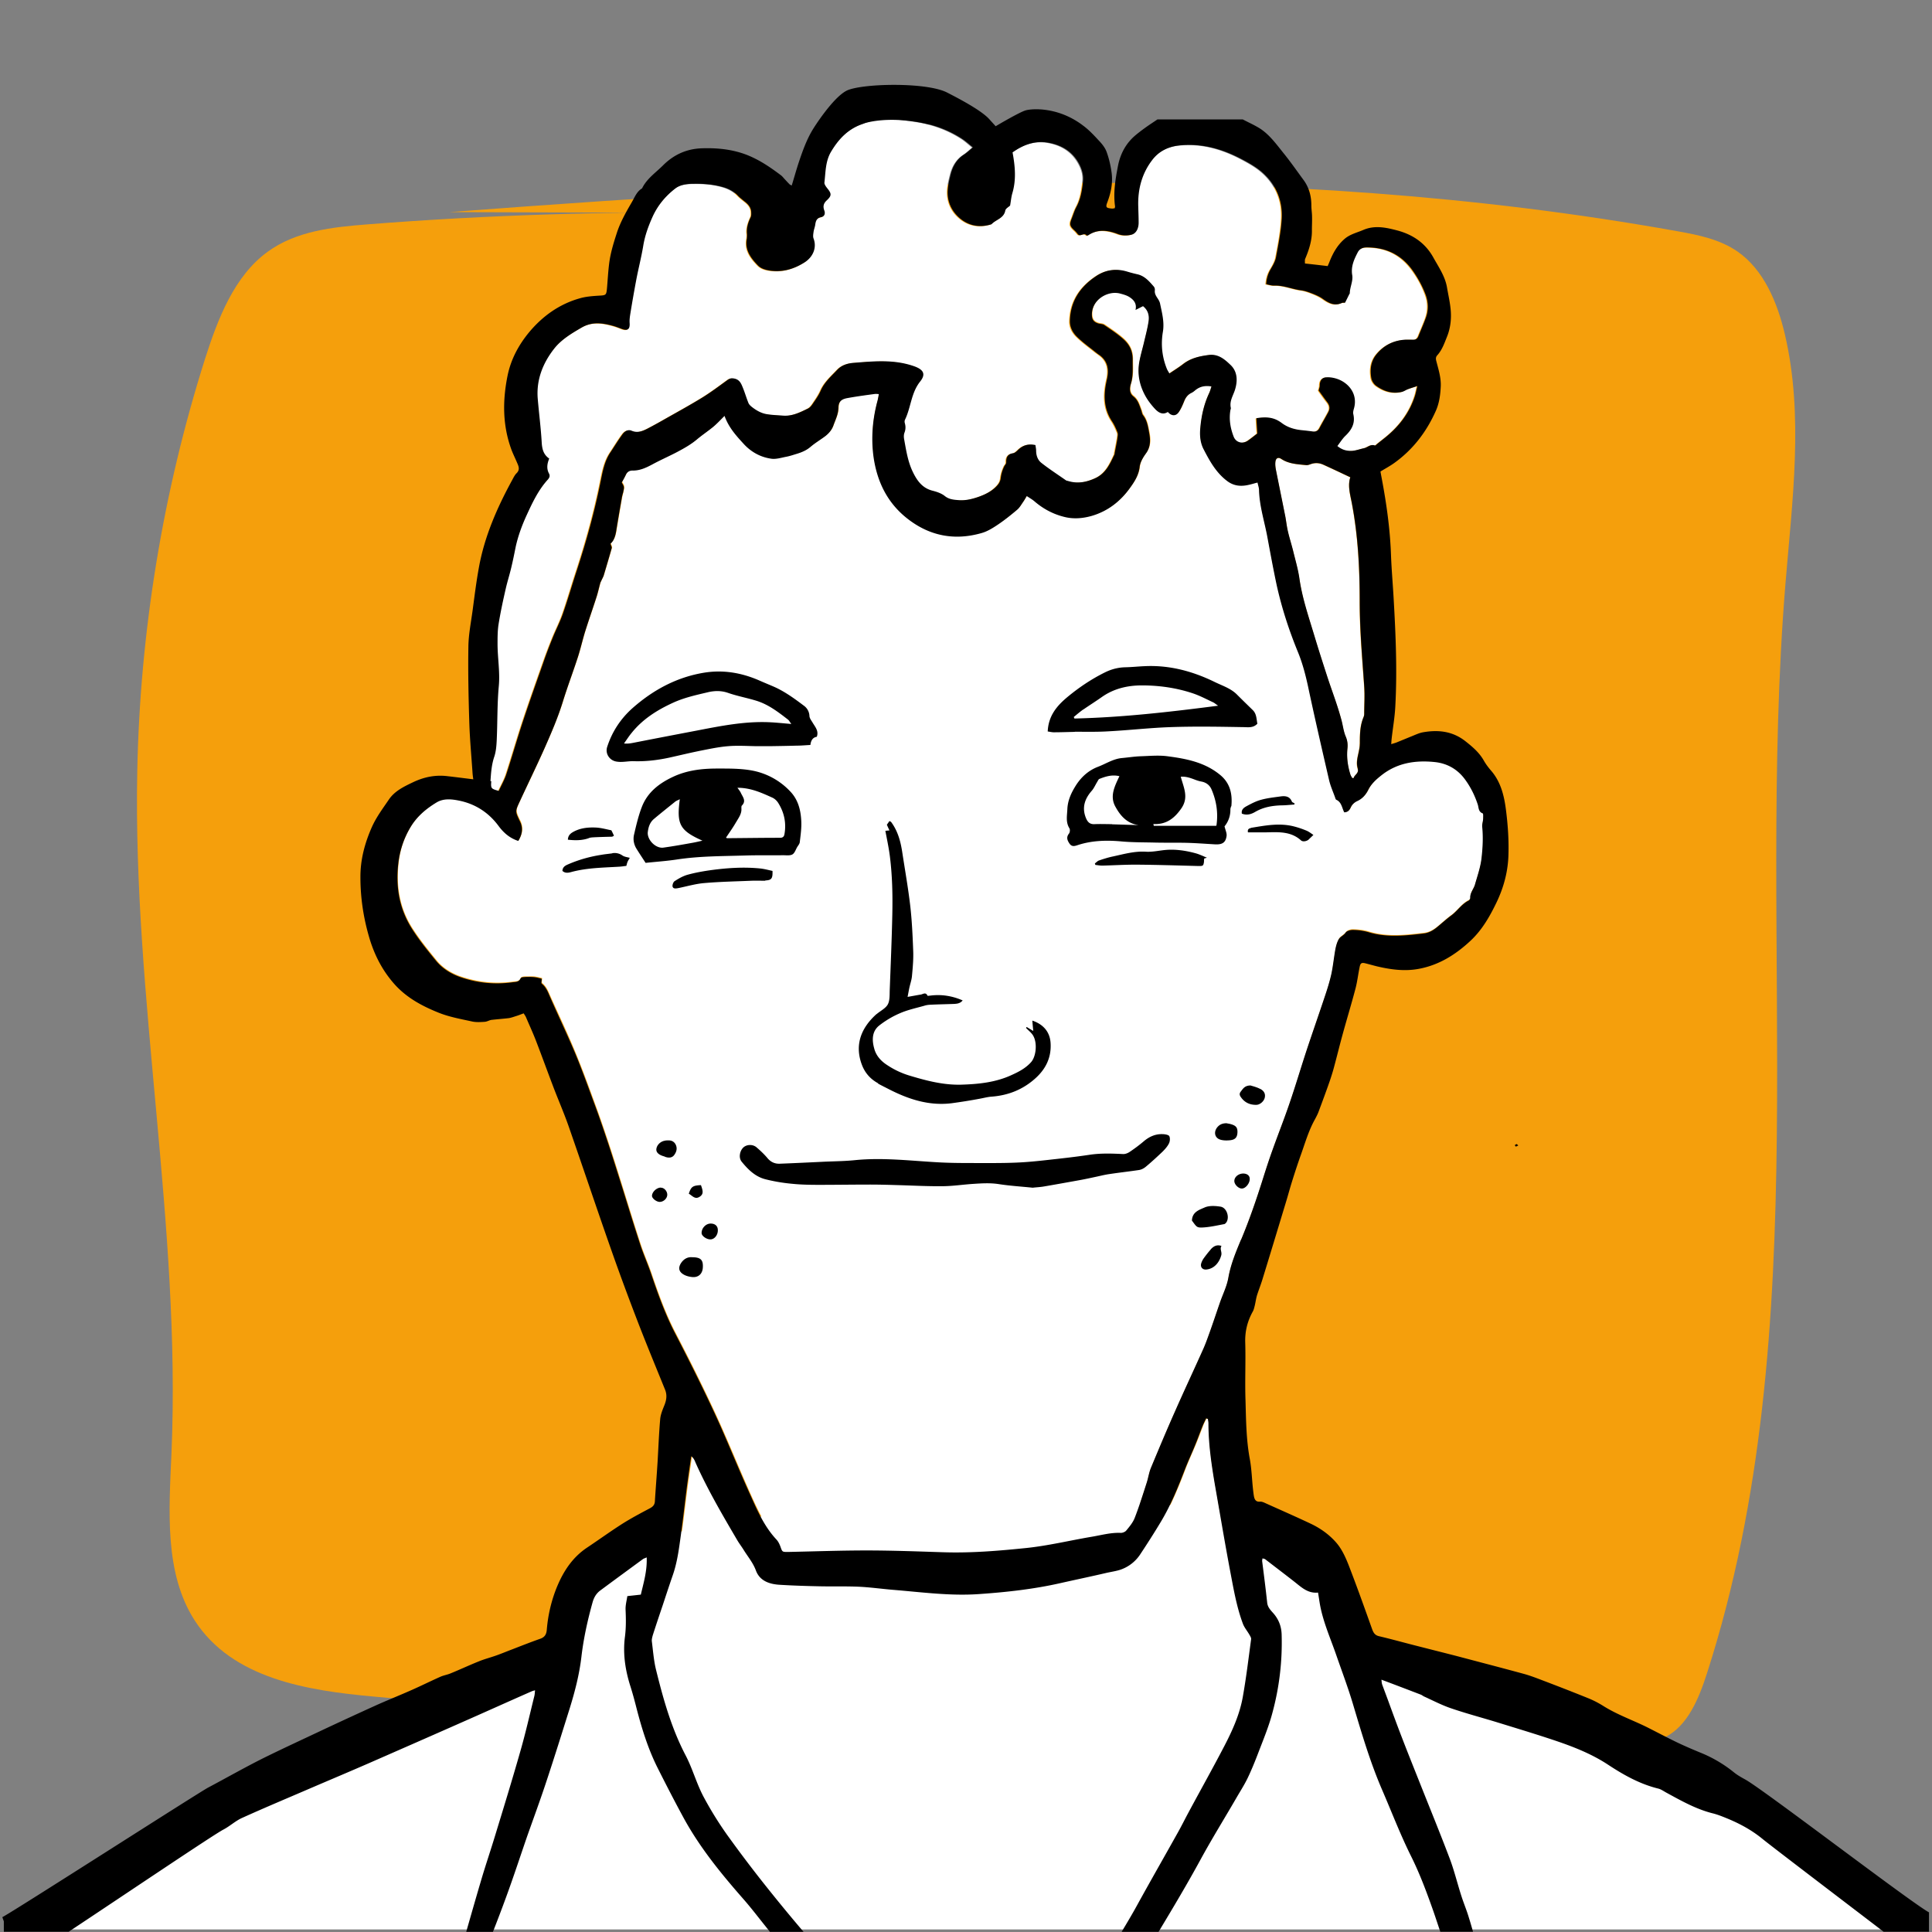 <svg xmlns="http://www.w3.org/2000/svg" viewBox="0 0 141.73 141.73"><rect x="0" y="0" width="141.73" height="141.73" fill="#808080" stroke="none"/><defs><style>.cls-2{fill:#fff}</style></defs><path id="Background" fill="#f59f0c" d="M53.64 15.62c-8.9-.13-17.81.14-26.69.84-2.55.2-5.23.48-7.33 2.02-2.44 1.78-3.64 4.9-4.59 7.88-3.08 9.73-4.76 19.96-4.96 30.23-.33 16.7 3.22 33.32 2.51 50.01-.18 4.21-.54 8.79 1.7 12.27 2.76 4.29 8.28 5.15 13.14 5.59 30.56 2.8 61.25 4.68 91.91 3.5.95-.04 1.93-.08 2.8-.51 1.68-.83 2.5-2.85 3.1-4.72 8.17-25.38 3.56-53.18 5.75-79.91.5-6.1 1.35-12.34-.04-18.28-.55-2.36-1.56-4.76-3.48-6.09-1.29-.89-2.85-1.21-4.37-1.48-29.7-5.35-60.08-3.68-90.12-1.41"/><g id="White"><path d="M36.53 58.04c.18-.4.41-.79.55-1.21.41-1.25.77-2.51 1.18-3.76.49-1.49 1.02-2.97 1.54-4.45.21-.6.44-1.2.68-1.8.24-.59.54-1.17.75-1.77.36-1.03.66-2.08 1-3.11.71-2.17 1.32-4.36 1.77-6.59.15-.73.28-1.48.71-2.13.3-.45.58-.92.9-1.35.15-.21.4-.37.67-.25.42.18.79.03 1.15-.15.43-.22.85-.45 1.26-.69.92-.52 1.85-1.03 2.75-1.58.65-.4 1.27-.86 1.88-1.31.18-.13.32-.14.53-.09.36.09.47.37.58.65.15.37.26.75.41 1.12.05.11.15.21.24.29.34.28.72.49 1.16.55.38.05.76.07 1.15.1.67.05 1.25-.24 1.82-.52.13-.07.25-.2.34-.33.21-.32.44-.64.6-.99.27-.62.78-1.06 1.22-1.53.3-.31.7-.46 1.16-.5 1.5-.12 2.98-.27 4.45.24.69.24.91.57.46 1.13-.67.84-.67 1.91-1.12 2.82-.03.06-.02.16 0 .24.07.24.06.47-.03.7-.05.13-.05.29-.03.43.15.82.27 1.65.63 2.41.31.65.7 1.22 1.47 1.41.31.08.64.18.88.38.32.26.66.28 1.03.31.53.05 1.03-.09 1.51-.26.5-.17.97-.42 1.33-.83.14-.16.23-.32.25-.55.04-.29.13-.59.26-.86.05-.1.14-.14.14-.3-.01-.32.1-.58.49-.64.14-.02.27-.15.38-.25.36-.36.78-.46 1.27-.35.02.16.05.29.05.41 0 .36.12.69.39.9.58.45 1.19.85 1.79 1.27.05.03.12.04.18.06.7.21 1.35.08 2-.22.77-.35 1.07-1.06 1.4-1.76v-.05c.07-.38.15-.75.21-1.13.02-.14.06-.29 0-.41-.11-.28-.24-.56-.4-.81-.57-.86-.63-1.8-.44-2.77.02-.13.05-.25.08-.38.14-.68.04-1.28-.56-1.71-.1-.08-.21-.15-.31-.23-.45-.36-.92-.7-1.33-1.1-.32-.31-.55-.71-.53-1.19.04-1.44.74-2.48 1.9-3.26.69-.47 1.44-.59 2.25-.36.26.07.53.15.79.21.54.12.87.51 1.21.9.06.06.09.18.08.27-.03.23.07.4.19.58.08.12.16.25.19.39.15.68.34 1.36.21 2.08-.16.94-.06 1.85.3 2.74.04.1.1.18.18.32.36-.25.7-.45 1.02-.7.56-.43 1.19-.57 1.87-.66.71-.09 1.18.34 1.59.73.52.49.54 1.19.31 1.88-.14.41-.38.8-.29 1.26.01.06-.02.12-.03.19-.11.67 0 1.31.24 1.93.17.44.65.56 1.04.3.26-.18.5-.38.7-.53-.03-.41-.05-.77-.07-1.12.8-.12 1.32-.04 1.87.36.42.31.88.45 1.38.51.29.04.57.06.86.1.24.04.4-.04.52-.25.21-.4.44-.78.65-1.18.14-.25.1-.48-.08-.71-.23-.29-.44-.59-.63-.86.03-.15.09-.27.08-.38 0-.36.17-.58.51-.59.17 0 .35.02.53.05.96.21 1.82 1.12 1.45 2.29-.04.12-.06.26-.03.37.15.66-.12 1.14-.58 1.58-.22.21-.39.49-.59.75.36.3.73.38 1.12.35.28-.02.55-.13.83-.19.27-.06.48-.33.8-.2.04.02.13-.08.19-.13.16-.13.33-.26.49-.39 1.06-.83 1.86-1.85 2.27-3.15.06-.19.1-.38.17-.69-.32.11-.52.17-.72.24-.15.06-.28.15-.43.19-.7.16-1.33-.05-1.89-.46a.994.994 0 01-.34-.55c-.11-.6-.04-1.21.34-1.7.54-.68 1.26-1.06 2.14-1.12.19-.01.38-.02.58 0 .21 0 .32-.09.4-.27.18-.45.38-.89.54-1.34.19-.55.19-1.11 0-1.65-.23-.65-.56-1.26-.97-1.82-.83-1.16-1.95-1.71-3.38-1.69-.3 0-.52.13-.64.35-.27.52-.52 1.06-.41 1.69.08.45-.19.88-.18 1.34 0 .01-.02.02-.03.04-.1.2-.2.41-.32.64-.05 0-.16-.02-.24.02-.54.23-.95 0-1.38-.3-.22-.15-.47-.27-.72-.37-.28-.11-.57-.22-.87-.26-.66-.09-1.29-.38-1.97-.35-.2 0-.4-.07-.6-.1.02-.42.12-.77.33-1.11.16-.27.33-.57.39-.87.18-.94.37-1.89.42-2.85.07-1.35-.44-2.53-1.47-3.41-.44-.38-.97-.67-1.5-.95-1.43-.75-2.94-1.17-4.57-.99-.78.09-1.45.41-1.94 1.04-.77.99-1.08 2.13-1.05 3.38 0 .42.04.83.03 1.25 0 .4-.18.79-.54.88-.29.06-.64.08-.98-.05-.71-.27-1.46-.39-2.16.08-.04.02-.12.05-.12.04-.19-.28-.45.09-.64-.09-.08-.1-.17-.21-.27-.3-.33-.3-.37-.44-.21-.84.12-.3.21-.61.36-.89.31-.58.4-1.21.48-1.85.05-.42-.04-.82-.24-1.21-.47-.94-1.25-1.44-2.24-1.63-1.01-.2-1.89.13-2.69.7.19 1.03.27 2.02-.02 3.01-.08.28-.1.57-.16.89-.1.09-.32.21-.35.36-.11.59-.69.66-1.01 1.01-.92.29-1.77.1-2.45-.55-.55-.52-.82-1.23-.76-2.01.03-.37.12-.73.21-1.09.15-.59.43-1.1.96-1.45.22-.15.42-.34.67-.54-.28-.22-.51-.44-.78-.62-1.05-.68-2.21-1.09-3.45-1.27-.39-.06-.79-.11-1.18-.16h-1.73c-.36.13-.72.25-1.07.38-.99.38-1.66 1.11-2.19 2-.41.69-.39 1.48-.48 2.24-.02.13.1.3.19.41.32.41.35.55 0 .89-.25.24-.31.46-.2.76.09.24.01.44-.23.49-.35.07-.4.3-.44.59-.02.17-.09.34-.12.51-.02.15-.05.33 0 .46.27.7-.07 1.38-.66 1.76-.79.5-1.65.75-2.61.59-.32-.05-.6-.15-.81-.37-.52-.54-.97-1.12-.81-1.96.02-.12.03-.26.01-.38-.04-.43.1-.82.27-1.2.05-.11.05-.27.04-.4-.02-.35-.25-.57-.51-.77-.16-.13-.33-.26-.47-.41-.3-.31-.66-.5-1.07-.62-.7-.21-1.42-.26-2.14-.25-.47 0-.99.05-1.37.34-.72.56-1.31 1.26-1.69 2.11-.3.67-.55 1.35-.67 2.09-.14.85-.35 1.69-.52 2.54-.15.8-.29 1.6-.42 2.4-.04.25-.08.5-.06.75.03.44-.15.58-.57.42-.19-.08-.39-.15-.59-.21-.8-.23-1.57-.35-2.36.11-.74.43-1.48.87-2.01 1.54-.84 1.08-1.34 2.3-1.21 3.7.09 1.07.23 2.13.29 3.2.03.48.13.88.55 1.17-.16.37-.22.74-.02 1.09.13.25-.05.41-.17.55-.63.74-1.05 1.6-1.45 2.48-.35.76-.64 1.54-.82 2.36-.11.5-.2 1-.32 1.5-.13.53-.3 1.04-.41 1.57-.19.87-.38 1.75-.53 2.63-.08.47-.07.95-.07 1.42 0 1.04.19 2.06.09 3.11-.12 1.3-.09 2.62-.15 3.93-.02.41-.05.84-.18 1.23-.2.59-.23 1.19-.28 1.8-.04.54-.03.56.55.72z" class="cls-2"/><path d="M99.75 54.55c0-.66 0-1.31.27-1.93.03-.07.05-.15.05-.23 0-.67.05-1.35 0-2.02-.15-2.08-.34-4.15-.33-6.23 0-2.41-.12-4.8-.57-7.18-.12-.65-.33-1.31-.12-1.94-.7-.33-1.33-.63-1.97-.92-.28-.13-.58-.16-.89-.06-.12.04-.25.1-.37.09-.63-.07-1.28-.09-1.84-.46-.21-.14-.38-.06-.42.18-.03.2 0 .41.03.61.23 1.16.47 2.32.7 3.48.07.34.1.7.18 1.04.11.48.26.94.38 1.42.16.67.36 1.33.46 2.01.21 1.5.71 2.92 1.14 4.36.29 1 .62 1.99.94 2.97.21.64.44 1.27.65 1.9.13.39.26.79.36 1.19s.14.83.31 1.2c.13.3.17.58.13.88-.07.65.02 1.28.21 1.9.03.1.09.18.14.27.03 0 .06 0 .1.01.07-.25.41-.35.3-.69-.12-.37-.04-.73.04-1.09.05-.25.12-.5.11-.75zm2.76-27.68c.1.02.22.09.28.05.09-.07.13-.2.2-.3-.03-.02-.06-.05-.08-.07-.1.03-.22.04-.31.09-.06.04-.06.15-.09.23zm.54-.71c-.11.04-.21.07-.32.11l.03.09c.1-.04.21-.08.31-.12-.01-.03-.02-.05-.03-.08z" class="cls-2"/><path d="M109.06 124.35c-3.95-.97-8.47-1.9-10.55-5.39-.63-1.06-.97-2.28-1.59-3.35-1.52-2.66-4.35-3.98-7.42-4.67-.12-.68-.23-1.35-.35-2.03-.26-1.49-.47-2.98-.47-4.49 0-.11-.02-.22-.04-.32-.04-.01-.09-.03-.13-.04-.09.18-.18.35-.25.54-.18.46-.35.93-.54 1.38-.26.62-.54 1.23-.78 1.86-.33.87-.68 1.72-1.08 2.56-.37-.03-.73-.07-1.09-.09-.37-.03-.74-.04-1.12-.06.17-.5.33-.99.49-1.49.11-.35.16-.72.3-1.06.58-1.39 1.16-2.77 1.77-4.15.67-1.52 1.38-3.03 2.06-4.55.19-.42.35-.86.5-1.3.25-.69.48-1.39.72-2.09.21-.62.52-1.22.63-1.86.17-1 .56-1.91.94-2.82.62-1.48 1.13-2.99 1.62-4.52.22-.7.45-1.4.7-2.1.41-1.15.86-2.28 1.25-3.43.46-1.35.87-2.71 1.31-4.06.41-1.23.84-2.46 1.25-3.69.19-.56.37-1.12.5-1.7.13-.61.19-1.23.3-1.84.05-.26.12-.52.25-.74.11-.19.36-.28.5-.48.09-.13.35-.21.53-.2.38.01.77.05 1.14.16 1.34.42 2.7.26 4.05.1.37-.04.67-.21.95-.43.36-.29.7-.61 1.08-.89.45-.33.75-.84 1.27-1.09.06-.03.13-.13.12-.19-.02-.39.25-.66.35-.99.18-.63.4-1.25.48-1.92.1-.79.13-1.56.05-2.34-.02-.18.05-.37.07-.56 0-.14.03-.38-.03-.4-.31-.12-.28-.41-.36-.64a6.78 6.78 0 00-.93-1.84c-.56-.77-1.32-1.2-2.26-1.29-1.41-.14-2.74.07-3.9.99-.38.3-.74.63-.95 1.06-.18.36-.43.64-.79.81-.22.11-.4.26-.5.49-.09.2-.21.35-.47.34-.17-.33-.19-.74-.58-.92-.05-.02-.07-.11-.09-.17-.15-.42-.34-.84-.44-1.27-.53-2.3-1.06-4.59-1.55-6.9-.18-.87-.41-1.71-.75-2.53a29.99 29.99 0 01-1.55-4.9c-.25-1.13-.46-2.26-.66-3.4-.22-1.18-.6-2.33-.63-3.55 0-.17-.07-.34-.11-.55-.2.05-.39.1-.57.15-.6.15-1.14.13-1.68-.28-.81-.62-1.27-1.47-1.72-2.34-.23-.44-.28-.91-.24-1.4.06-.94.25-1.84.66-2.69.07-.15.11-.31.17-.49-.49-.08-.86.02-1.19.28-.09.07-.17.14-.27.19-.27.14-.44.35-.55.63-.11.28-.23.56-.4.8-.21.29-.54.27-.79-.03-.37.24-.68.04-.93-.21-.27-.28-.52-.6-.71-.95-.42-.74-.6-1.56-.47-2.41.08-.5.23-1 .35-1.49.12-.52.25-1.03.34-1.55.07-.42 0-.83-.4-1.15-.16.08-.32.17-.55.28.11-.48-.14-.75-.45-.95-.19-.13-.44-.19-.66-.25-.87-.25-2.07.4-2.09 1.49 0 .37.09.57.44.69.15.05.34.04.46.12.48.32.96.64 1.39 1.02.45.4.71.88.7 1.55 0 .59.05 1.15-.13 1.74-.09.29-.14.68.18.93.34.27.44.65.58 1.02.05.12.06.26.13.36.3.39.36.85.45 1.3.1.52.11 1.04-.24 1.51-.21.29-.42.63-.46.98-.07.61-.37 1.08-.71 1.55-.71 1-1.64 1.72-2.82 2.05-.65.18-1.33.24-1.99.07-.82-.21-1.55-.59-2.19-1.14-.17-.14-.36-.25-.57-.39-.11.18-.18.31-.27.44-.14.2-.26.42-.44.57-.45.38-.91.75-1.4 1.08-.37.25-.77.5-1.19.62-1.97.57-3.78.22-5.41-1.02-1.52-1.17-2.29-2.77-2.54-4.64-.18-1.34-.07-2.66.28-3.96.05-.18.08-.36.12-.57-.14 0-.22-.02-.29-.01-.67.1-1.33.19-2 .3-.46.08-.67.26-.68.73-.01.47-.21.86-.36 1.27-.12.36-.35.61-.63.82-.35.26-.73.48-1.05.76-.29.25-.62.4-.97.5-.28.08-.55.18-.83.23-.36.07-.74.19-1.08.14-.77-.12-1.46-.48-2-1.06-.55-.6-1.11-1.2-1.43-2.08-.33.32-.58.59-.85.82-.38.32-.8.59-1.18.91-.44.37-.94.65-1.45.92-.59.32-1.21.59-1.8.9-.46.24-.9.47-1.44.46-.21 0-.41.08-.51.29-.1.2-.21.39-.31.59.19.32.19.33.1.73-.03.14-.07.28-.1.42-.14.8-.28 1.61-.41 2.41-.06.39-.18.74-.42.93.04.16.11.26.09.33-.19.67-.39 1.34-.59 2.01-.04.12-.1.23-.16.35-.03.07-.07.13-.09.2-.09.32-.16.65-.26.97-.27.85-.57 1.69-.84 2.55-.2.64-.35 1.3-.55 1.93-.35 1.08-.76 2.14-1.09 3.23-.37 1.18-.85 2.31-1.35 3.44-.58 1.31-1.21 2.6-1.82 3.91-.33.71-.32.71.01 1.42.02.04.05.08.06.13.19.47.09.9-.17 1.33-.62-.2-1.07-.6-1.44-1.09-.74-.99-1.72-1.63-2.92-1.87-.55-.11-1.13-.17-1.64.14-.76.46-1.43 1.02-1.9 1.8a6.31 6.31 0 00-.89 2.57c-.22 1.75.04 3.4.99 4.89.53.83 1.16 1.61 1.79 2.38.47.57 1.11.95 1.79 1.18 1.22.41 2.5.55 3.79.37.24-.03.48 0 .6-.29.02-.06.17-.08.25-.09.24 0 .48-.01.71 0 .21.02.42.08.59.12 0 .17-.04.32 0 .36.29.23.43.55.57.88.62 1.39 1.28 2.76 1.86 4.17.54 1.3 1.02 2.62 1.5 3.94.34.92.65 1.84.96 2.77.35 1.06.69 2.14 1.02 3.2.44 1.41.87 2.82 1.33 4.22.23.7.53 1.37.77 2.06.51 1.51 1.05 3.02 1.79 4.44.58 1.12 1.16 2.25 1.71 3.38.55 1.12 1.09 2.25 1.6 3.39.76 1.71 1.47 3.45 2.24 5.16.23.51.47 1.03.74 1.53-.6.08-1.21.16-1.81.25-.23.03-.46.07-.69.11-.8-1.39-1.57-2.79-2.23-4.25-.09-.19-.14-.41-.36-.57-.11.8-.23 1.56-.33 2.32-.14 1.07-.26 2.15-.41 3.22-3.23.9-6.22 2.45-7.61 5.38-.59 1.24-.84 2.65-1.66 3.76-1.17 1.59-3.23 2.18-5.12 2.75-11.65 3.48-22.57 9.37-31.91 17.16l-.19.16h136.22c-8.43-8.36-19.14-14.41-30.67-17.25z" class="cls-2"/></g><g id="Black"><path d="M128.08 130.57c-.31-.17-.62-.34-.89-.56a9.59 9.59 0 00-2.43-1.43c-.56-.23-1.12-.47-1.67-.73-.69-.33-1.37-.69-2.06-1.04-1.12-.58-2.33-.98-3.41-1.66a7.1 7.1 0 00-1.06-.55c-1.16-.47-2.32-.92-3.48-1.36-.42-.16-.84-.32-1.27-.44-1.65-.45-3.31-.88-4.97-1.32-1.09-.28-2.17-.55-3.26-.83-.81-.21-1.61-.43-2.42-.62-.29-.07-.4-.24-.5-.51-.56-1.57-1.12-3.14-1.72-4.69-.22-.56-.48-1.14-.86-1.6-.51-.61-1.17-1.09-1.9-1.44-1.1-.52-2.22-1.01-3.33-1.51-.13-.06-.28-.13-.41-.12-.3.03-.4-.14-.45-.38-.03-.17-.05-.35-.07-.52-.08-.73-.1-1.48-.23-2.2-.27-1.43-.28-2.87-.32-4.31-.05-1.41.02-2.82-.02-4.23-.03-.83.15-1.58.55-2.3.08-.14.11-.3.15-.45.06-.25.09-.5.16-.74.12-.38.27-.75.39-1.14.58-1.88 1.15-3.77 1.72-5.65.16-.52.3-1.05.46-1.56.19-.61.39-1.22.6-1.82.34-.93.6-1.89 1.09-2.76.09-.17.18-.34.25-.52.28-.75.56-1.5.82-2.25.13-.38.25-.76.35-1.15.2-.74.38-1.48.58-2.21.31-1.14.66-2.28.96-3.42.14-.52.2-1.07.31-1.6.06-.3.14-.35.43-.28.28.07.56.15.84.22 1.02.24 2.05.38 3.09.18 1.49-.28 2.71-1.06 3.79-2.07.84-.79 1.4-1.77 1.9-2.81.54-1.13.85-2.32.87-3.56.03-1.08-.05-2.18-.19-3.26-.13-1.01-.38-2.02-1.08-2.83-.2-.23-.38-.47-.53-.73-.33-.59-.82-1.01-1.34-1.42-.94-.75-2-.87-3.13-.67-.29.05-.57.19-.85.3-.37.15-.73.3-1.1.45-.11.04-.22.07-.38.12.01-.19.02-.3.03-.4.09-.8.23-1.59.27-2.39.14-2.61.03-5.22-.12-7.83-.06-1.1-.16-2.2-.2-3.31-.07-1.88-.33-3.73-.68-5.58-.03-.16-.06-.31-.09-.49.34-.21.68-.39.99-.61 1.39-.99 2.39-2.3 3.08-3.86.24-.55.32-1.13.35-1.73.04-.66-.16-1.27-.32-1.89-.05-.18-.05-.31.07-.44.35-.39.51-.86.7-1.33.25-.61.33-1.24.29-1.88-.04-.6-.18-1.18-.28-1.77-.14-.81-.6-1.47-.99-2.17-.58-1.06-1.49-1.69-2.64-2-.83-.22-1.66-.4-2.49-.05-.48.21-1.01.32-1.42.69-.52.46-.84 1.04-1.09 1.68-.04.11-.1.22-.12.29-.58-.07-1.11-.13-1.67-.19 0-.14-.02-.26.02-.35.29-.68.51-1.38.49-2.13 0-.32.02-.64.01-.96 0-.27-.05-.54-.05-.82 0-.69-.17-1.33-.59-1.89-.47-.64-.93-1.3-1.43-1.92-.51-.63-.99-1.31-1.67-1.78-.42-.28-.89-.48-1.34-.72h-6.26c-.22.15-.45.3-.67.45-.3.21-.6.43-.88.66-.74.6-1.17 1.38-1.35 2.32-.19.98-.35 1.96-.21 2.96 0 .03-.01.06-.03.13-.06 0-.14.03-.21.02-.42-.04-.47-.09-.32-.48.26-.69.4-1.39.31-2.12-.07-.53-.19-1.07-.38-1.58-.12-.32-.36-.6-.6-.85-.35-.38-.71-.76-1.12-1.06-1.82-1.39-3.75-1.25-4.22-1.11s-2.19 1.16-2.19 1.16c-.16-.18-.31-.34-.46-.51-.46-.51-1.57-1.18-3.1-1.96-1.53-.79-6.35-.67-7.39-.13-1.03.54-2.41 2.75-2.41 2.75-.48.76-.78 1.6-1.07 2.46-.19.57-.35 1.15-.53 1.74-.08-.04-.13-.06-.16-.09-.11-.11-.22-.23-.33-.35-.1-.1-.19-.23-.3-.31-.78-.59-1.59-1.14-2.51-1.5-1.06-.41-2.18-.52-3.31-.48-1.11.04-2.05.47-2.83 1.25-.54.54-1.19.97-1.54 1.69-.39.23-.54.65-.75 1.01-.43.74-.86 1.49-1.12 2.32-.24.74-.46 1.47-.55 2.24-.07.57-.1 1.15-.15 1.73-.05.54-.07.54-.6.57-.46.03-.93.06-1.38.19-1.51.42-2.75 1.31-3.74 2.5-.75.91-1.32 1.95-1.57 3.15-.38 1.86-.38 3.69.29 5.49.12.31.27.61.4.92.12.27.23.52-.04.78-.14.14-.23.34-.33.52-1.1 2.02-2.02 4.12-2.43 6.4-.19 1.04-.32 2.09-.46 3.14-.12.89-.3 1.78-.31 2.67-.03 1.88.01 3.75.07 5.63.04 1.19.15 2.37.23 3.55.01.2.04.4.06.54-.66-.08-1.27-.16-1.89-.23-.89-.11-1.72.06-2.52.44-.67.32-1.35.64-1.78 1.27-.44.65-.91 1.27-1.24 2-.53 1.19-.86 2.42-.85 3.72 0 1.45.21 2.88.61 4.28.36 1.28.93 2.44 1.81 3.46.91 1.06 2.09 1.69 3.34 2.19.78.31 1.63.46 2.45.64.29.06.61.04.91.02.16-.01.32-.11.48-.14.43-.05.86-.08 1.28-.13.2-.03.4-.11.6-.17.16-.05.32-.12.5-.18.06.11.12.18.16.27.25.59.52 1.17.75 1.77.43 1.12.84 2.25 1.27 3.38.37.97.79 1.93 1.13 2.91 1.05 3.01 2.06 6.04 3.12 9.05.6 1.71 1.23 3.41 1.88 5.1.66 1.72 1.37 3.43 2.06 5.13.16.4.1.77-.06 1.16-.13.32-.27.66-.3 1-.09 1.04-.13 2.08-.19 3.12-.06.97-.14 1.95-.2 2.92-.02.26-.16.39-.37.5-.68.36-1.36.72-2.01 1.13-.88.56-1.72 1.17-2.59 1.75-1.05.7-1.71 1.69-2.19 2.83-.43 1.03-.68 2.11-.77 3.21-.03.35-.17.55-.51.66-.68.24-1.34.5-2.01.76-.4.15-.8.32-1.2.46-.42.15-.86.26-1.27.43-.7.28-1.38.6-2.07.88-.24.1-.5.14-.73.24-.7.31-1.38.65-2.08.96-.87.39-1.76.74-2.63 1.13-1.28.58-2.56 1.17-3.84 1.77-1.52.72-3.05 1.42-4.56 2.17-1.33.67-2.63 1.41-3.95 2.11-.71.38-13.49 8.58-14.98 9.44-.05.03-.09.05-.11.06l.11.31v.76h4.76c4.24-2.81 10.66-7.14 11.34-7.49.48-.25.89-.64 1.38-.86 1.68-.76 3.38-1.47 5.07-2.2 1.4-.6 2.8-1.19 4.2-1.8 2.26-.99 4.52-1.98 6.78-2.98 1.73-.76 3.45-1.54 5.18-2.3.07-.03.14-.05.26-.08-.02.17-.02.29-.05.41-.34 1.37-.65 2.75-1.04 4.1-.59 2.07-1.22 4.12-1.85 6.18-.33 1.09-.7 2.17-1.02 3.26-.37 1.25-.73 2.51-1.09 3.77h1.96c.33-.84.65-1.68.96-2.53.54-1.47 1.03-2.97 1.54-4.45.48-1.36.98-2.71 1.43-4.08.59-1.78 1.15-3.57 1.71-5.36.38-1.23.7-2.47.85-3.75.16-1.37.46-2.72.83-4.04.1-.34.27-.62.55-.83 1.04-.77 2.09-1.54 3.14-2.31.06-.04.14-.06.27-.12.04.99-.23 1.87-.43 2.73-.34.04-.64.07-.99.11-.05.33-.14.66-.13.98.03.66.04 1.3-.04 1.96-.17 1.24.01 2.46.39 3.66.16.5.3 1.02.43 1.53.4 1.56.87 3.09 1.6 4.53.59 1.17 1.19 2.34 1.82 3.5 1.2 2.23 2.79 4.18 4.45 6.07.56.64 1.07 1.31 1.6 1.97.11.14.23.28.34.43h2.47c-.94-1.1-1.86-2.22-2.76-3.35-.94-1.18-1.85-2.38-2.73-3.6a25.96 25.96 0 01-1.81-2.89c-.55-1.01-.83-2.11-1.36-3.12-1.03-1.97-1.63-4.1-2.16-6.25-.17-.68-.22-1.39-.31-2.09-.02-.15.03-.32.07-.47.24-.75.49-1.49.74-2.23.24-.73.48-1.46.73-2.18.29-.84.42-1.71.54-2.58.18-1.27.32-2.54.48-3.81.1-.76.21-1.52.33-2.32.22.16.27.38.36.57.88 1.95 1.96 3.79 3.04 5.63.14.23.31.45.45.68.31.5.69.94.9 1.52.29.76 1.01.99 1.76 1.03.98.06 1.95.09 2.93.11.95.02 1.89-.01 2.84.03.85.04 1.69.16 2.54.23 2.09.17 4.18.46 6.29.31 2.02-.14 4.02-.36 6-.81 1.11-.25 2.22-.48 3.33-.74.35-.08.72-.13 1.05-.24.58-.2 1.08-.58 1.43-1.1.53-.8 1.05-1.61 1.54-2.43.72-1.2 1.24-2.49 1.74-3.79.24-.63.53-1.23.78-1.86.19-.46.35-.92.54-1.38.07-.18.17-.36.25-.54.04.01.09.03.13.04.01.11.04.22.04.32 0 1.51.22 3.01.47 4.49.38 2.16.74 4.33 1.15 6.49.24 1.26.46 2.53.91 3.73.11.29.33.54.48.81.06.1.14.23.12.33-.19 1.41-.36 2.83-.61 4.23-.23 1.29-.77 2.48-1.37 3.63-.86 1.65-1.77 3.27-2.65 4.91-.24.45-.47.91-.72 1.36-1 1.79-2.02 3.57-3.01 5.37-.36.66-.75 1.31-1.14 1.96h2.71c1.06-1.76 2.11-3.52 3.09-5.32.85-1.56 1.79-3.07 2.68-4.61.27-.46.55-.9.78-1.38.29-.61.54-1.23.78-1.86.36-.94.75-1.88 1.01-2.85.52-1.9.75-3.84.69-5.81-.02-.55-.19-1.02-.53-1.45-.21-.26-.49-.48-.53-.87-.11-1.02-.24-2.04-.37-3.05 0-.06.01-.12.03-.2.08.03.15.03.2.07.7.54 1.4 1.07 2.09 1.61.53.41 1.01.91 1.78.83.06.35.1.66.16.98.25 1.28.79 2.47 1.21 3.7.4 1.15.83 2.29 1.18 3.46.64 2.14 1.26 4.27 2.15 6.33.7 1.62 1.33 3.27 2.11 4.84.66 1.32 1.17 2.7 1.66 4.09.17.49.33.99.5 1.48h2.4c-.1-.35-.2-.7-.31-1.05-.16-.54-.38-1.05-.55-1.59-.29-.9-.51-1.82-.84-2.7-.73-1.93-1.52-3.85-2.28-5.77-.41-1.03-.82-2.05-1.22-3.09-.36-.93-.7-1.86-1.04-2.79-.14-.38-.28-.75-.42-1.13-.04-.11-.04-.23-.06-.37.99.37 1.93.73 2.87 1.09.09.03.17.1.25.14.64.29 1.27.62 1.93.85 1.1.38 2.23.68 3.35 1.02 1.39.43 2.79.85 4.17 1.31 1.41.47 2.8 1 4.06 1.83 1.14.75 2.33 1.42 3.68 1.75.2.05.38.18.56.28 1.1.6 2.19 1.22 3.41 1.53.33.08.64.2.96.33.97.39 1.88.87 2.7 1.54.57.47 5.47 4.2 8.9 6.82h3.33v-1.42c-1.3-.7-12.18-9.04-13.47-9.74zm-92.1-73.26c.04-.61.08-1.21.28-1.8.13-.39.16-.82.18-1.23.06-1.31.03-2.63.15-3.93.1-1.05-.09-2.08-.09-3.11 0-.47 0-.96.07-1.42.14-.88.33-1.76.53-2.63.12-.53.29-1.05.41-1.57.12-.5.22-1 .32-1.5.18-.82.47-1.6.82-2.36.4-.87.81-1.74 1.45-2.48.12-.14.31-.3.17-.55-.19-.36-.13-.72.02-1.09-.42-.29-.52-.69-.55-1.17-.06-1.07-.2-2.14-.29-3.2-.12-1.4.37-2.63 1.21-3.7.53-.67 1.27-1.11 2.01-1.54.79-.46 1.56-.33 2.36-.11.2.06.39.14.59.21.42.16.6.02.57-.42-.02-.25.02-.5.06-.75.13-.8.27-1.6.42-2.4.16-.85.38-1.69.52-2.54.12-.73.37-1.42.67-2.09.38-.85.96-1.55 1.69-2.11.38-.29.89-.34 1.37-.34.72-.01 1.44.05 2.14.25.41.12.77.31 1.07.62.14.15.31.28.47.41.26.2.48.42.51.77 0 .13.02.28-.04.4-.18.38-.31.77-.27 1.2.01.13 0 .26-.01.38-.16.83.29 1.42.81 1.96.21.22.5.31.81.37.96.16 1.82-.09 2.61-.59.59-.37.93-1.05.66-1.76-.05-.14-.02-.31 0-.46.02-.17.09-.34.12-.51.04-.28.09-.52.44-.59.24-.05.32-.25.23-.49-.11-.3-.06-.53.2-.76.36-.34.33-.49 0-.89-.09-.12-.21-.28-.19-.41.09-.76.07-1.54.48-2.24.53-.89 1.19-1.62 2.19-2l.33-.12c2.19-.57 4.65.11 4.65.11h.04c.86.22 1.67.57 2.42 1.06.26.17.5.39.78.62-.25.21-.44.4-.67.54-.53.35-.81.86-.96 1.45-.09.36-.18.72-.21 1.09-.07.78.21 1.48.76 2.01.68.65 1.53.84 2.45.55.32-.35.9-.42 1.01-1.01.03-.15.25-.26.35-.36.06-.32.08-.61.16-.89.3-.99.21-1.99.02-3.01.8-.57 1.68-.9 2.69-.7 1 .19 1.78.7 2.24 1.63.19.39.29.79.24 1.21-.07.64-.17 1.27-.48 1.85-.15.28-.24.59-.36.89-.16.4-.12.54.21.84.1.09.19.2.27.3.19.18.45-.18.64.09 0 0 .09-.02.12-.04.7-.47 1.45-.35 2.16-.08.34.13.69.12.98.05.37-.08.54-.48.54-.88 0-.42-.02-.83-.03-1.25-.03-1.24.28-2.39 1.05-3.38.48-.62 1.16-.95 1.94-1.04 1.63-.18 3.14.24 4.57.99.52.27 1.05.57 1.5.95 1.03.89 1.54 2.07 1.47 3.41-.05.95-.25 1.9-.42 2.85-.06.31-.23.6-.39.87-.2.34-.31.7-.33 1.11.2.04.4.11.6.1.69-.02 1.31.27 1.97.35.3.04.59.15.87.26.25.1.5.21.72.37.42.3.84.54 1.38.3.08-.04.19-.02.24-.02.12-.23.22-.44.32-.64 0-.01.03-.03.03-.04 0-.46.25-.89.18-1.34-.11-.64.14-1.17.41-1.69.12-.22.33-.35.64-.35 1.42-.01 2.55.53 3.38 1.69.4.57.73 1.17.97 1.82.19.55.2 1.11 0 1.65-.16.45-.36.89-.54 1.34-.07.19-.19.28-.4.27h-.58c-.88.05-1.61.44-2.14 1.12-.38.49-.45 1.1-.34 1.7.04.2.18.43.34.55.56.41 1.19.62 1.89.46.15-.03.29-.13.43-.19.2-.08.41-.14.72-.24-.08.3-.11.5-.17.69-.41 1.3-1.21 2.32-2.27 3.15-.16.13-.33.26-.49.39-.06.05-.15.15-.19.13-.32-.12-.53.15-.8.2-.28.06-.55.16-.83.19-.39.03-.76-.05-1.12-.35.2-.26.37-.54.59-.75.46-.44.73-.92.58-1.58-.03-.12 0-.26.03-.37.37-1.18-.49-2.08-1.45-2.29-.17-.04-.35-.06-.53-.05-.34 0-.51.23-.51.59 0 .12-.05.23-.08.38.2.27.41.57.63.86.18.23.21.46.08.71-.21.4-.44.78-.65 1.18-.11.21-.28.29-.52.25-.28-.04-.57-.07-.86-.1-.5-.06-.96-.2-1.38-.51-.54-.41-1.07-.49-1.87-.36.02.35.04.71.07 1.12-.2.15-.44.35-.7.53-.39.26-.87.14-1.04-.3-.24-.62-.35-1.26-.24-1.93.01-.06.05-.13.03-.19-.1-.47.15-.85.29-1.26.23-.69.21-1.39-.31-1.88-.41-.39-.88-.82-1.59-.73-.69.09-1.32.23-1.87.66-.31.24-.65.45-1.02.7-.08-.14-.14-.23-.18-.32-.36-.88-.46-1.8-.3-2.74.12-.72-.07-1.4-.21-2.08-.03-.14-.11-.27-.19-.39-.12-.18-.22-.35-.19-.58.01-.09-.02-.2-.08-.27-.34-.39-.67-.78-1.21-.9-.27-.06-.53-.13-.79-.21-.81-.23-1.56-.11-2.25.36-1.16.78-1.86 1.83-1.9 3.26-.01.48.21.88.53 1.19.41.4.88.74 1.33 1.1.1.08.2.16.31.23.6.44.7 1.03.56 1.71-.03.13-.05.25-.08.38-.19.98-.13 1.91.44 2.77.17.25.29.53.4.81.05.12.01.28 0 .41-.06.38-.14.75-.21 1.13v.05c-.33.69-.63 1.4-1.4 1.76-.65.3-1.3.43-2 .22-.06-.02-.13-.02-.18-.06-.6-.42-1.22-.82-1.79-1.27-.27-.21-.39-.54-.39-.9 0-.13-.03-.25-.05-.41-.5-.11-.91 0-1.27.35-.11.11-.24.23-.38.25-.39.06-.5.31-.49.64 0 .16-.09.2-.14.3-.13.27-.23.56-.26.86-.03.23-.11.39-.25.55-.36.41-.84.65-1.33.83-.48.17-.98.3-1.51.26-.37-.03-.71-.05-1.03-.31-.24-.19-.57-.3-.88-.38-.77-.19-1.16-.76-1.47-1.41-.36-.76-.48-1.59-.63-2.41-.02-.14-.02-.3.03-.43.09-.24.1-.46.03-.7a.393.393 0 010-.24c.45-.91.45-1.98 1.12-2.82.45-.56.23-.89-.46-1.13-1.47-.51-2.95-.36-4.45-.24-.46.04-.87.19-1.16.5-.44.47-.95.91-1.22 1.53-.15.35-.38.67-.6.99-.09.13-.2.27-.34.33-.57.28-1.15.57-1.82.52-.38-.03-.77-.04-1.15-.1-.44-.06-.82-.28-1.16-.55-.1-.08-.2-.18-.24-.29-.15-.37-.26-.76-.41-1.12-.11-.27-.22-.56-.58-.65-.21-.05-.35-.04-.53.09-.62.45-1.23.91-1.88 1.31-.9.55-1.83 1.06-2.75 1.58-.42.24-.84.47-1.26.69-.36.18-.72.33-1.15.15-.27-.12-.52.04-.67.25-.32.44-.6.9-.9 1.35-.43.65-.56 1.4-.71 2.13-.45 2.24-1.06 4.43-1.77 6.59-.34 1.04-.64 2.08-1 3.11-.21.6-.51 1.17-.75 1.77-.24.59-.47 1.19-.68 1.8-.52 1.48-1.05 2.96-1.54 4.45-.41 1.25-.77 2.51-1.18 3.76-.14.42-.37.81-.55 1.21-.58-.16-.59-.18-.55-.72zm63.62-.92c.11.34-.24.44-.3.69-.03 0-.06 0-.1-.01-.05-.09-.11-.17-.14-.27-.19-.62-.28-1.25-.21-1.9.03-.3 0-.58-.13-.88-.16-.38-.2-.8-.31-1.2s-.23-.8-.36-1.19c-.21-.64-.44-1.26-.65-1.9-.32-.99-.64-1.98-.94-2.97-.43-1.44-.93-2.86-1.14-4.36-.1-.68-.3-1.34-.46-2.01-.12-.48-.27-.94-.38-1.42-.08-.34-.12-.69-.18-1.04-.23-1.16-.47-2.32-.7-3.48-.04-.2-.06-.42-.03-.61.04-.24.21-.32.42-.18.56.38 1.21.39 1.84.46.12.01.25-.05.37-.09.31-.1.61-.07.89.06.64.29 1.27.59 1.97.92-.21.63 0 1.29.12 1.94.45 2.37.57 4.77.57 7.18 0 2.08.19 4.16.33 6.23.05.67 0 1.34 0 2.02 0 .08-.02.16-.05.23-.26.62-.27 1.27-.27 1.93 0 .25-.06.51-.11.75-.08.36-.16.72-.04 1.09zm-8.55 34.52c-.38.91-.76 1.82-.94 2.82-.11.64-.42 1.24-.63 1.86-.24.69-.47 1.39-.72 2.09-.16.44-.31.88-.5 1.3-.68 1.52-1.39 3.03-2.06 4.55-.61 1.37-1.19 2.76-1.77 4.15-.14.34-.19.71-.3 1.06-.28.87-.55 1.74-.88 2.59-.13.35-.39.66-.63.95-.08.1-.28.18-.41.17-.71-.03-1.39.16-2.09.28-1.61.27-3.2.66-4.83.83-2.04.21-4.08.38-6.14.31-1.86-.06-3.72-.13-5.58-.13-1.92 0-3.84.07-5.77.11-.41 0-.41 0-.54-.37-.07-.19-.16-.39-.3-.54-.86-.92-1.37-2.05-1.87-3.17-.78-1.71-1.48-3.44-2.24-5.16-.51-1.14-1.05-2.27-1.6-3.39-.56-1.14-1.13-2.26-1.71-3.38-.74-1.42-1.28-2.93-1.79-4.44-.24-.69-.54-1.37-.77-2.06-.46-1.4-.89-2.81-1.33-4.22-.34-1.07-.67-2.14-1.02-3.2-.31-.93-.62-1.85-.96-2.77-.49-1.32-.96-2.65-1.5-3.94-.59-1.4-1.25-2.77-1.86-4.17-.14-.33-.28-.65-.57-.88-.05-.04 0-.19 0-.36-.17-.04-.38-.1-.59-.12-.24-.02-.48-.02-.71 0-.09 0-.23.03-.25.09-.12.28-.36.26-.6.29-1.29.18-2.57.05-3.79-.37-.68-.23-1.32-.62-1.79-1.18-.63-.77-1.26-1.54-1.79-2.38-.95-1.49-1.21-3.14-.99-4.89.12-.92.41-1.77.89-2.57.47-.78 1.14-1.34 1.9-1.8.51-.31 1.1-.25 1.64-.14 1.21.24 2.19.88 2.92 1.87.37.5.82.89 1.44 1.09.26-.43.36-.86.17-1.33-.02-.04-.04-.09-.06-.13-.34-.71-.34-.71-.01-1.42.6-1.3 1.23-2.59 1.82-3.91.5-1.13.99-2.26 1.35-3.44.34-1.09.74-2.15 1.09-3.23.21-.64.35-1.29.55-1.93.27-.85.57-1.7.84-2.55.1-.32.17-.65.26-.97.02-.07.06-.13.09-.2.05-.12.12-.23.16-.35.2-.67.4-1.34.59-2.01.02-.08-.04-.18-.09-.33.24-.2.36-.55.42-.93.13-.81.27-1.61.41-2.41.02-.14.06-.28.1-.42.09-.41.09-.41-.1-.73.11-.2.22-.39.31-.59.11-.22.3-.3.51-.29.54 0 .99-.22 1.44-.46.59-.32 1.21-.59 1.8-.9.51-.27 1.01-.55 1.45-.92.38-.32.8-.6 1.18-.91.28-.23.53-.5.85-.82.32.88.88 1.48 1.43 2.08.54.58 1.22.95 2 1.06.35.05.72-.07 1.08-.14.28-.05.56-.15.83-.23.35-.11.68-.25.97-.5.33-.28.7-.5 1.05-.76.28-.21.51-.47.63-.82.15-.42.35-.8.36-1.27.01-.47.22-.65.68-.73.66-.12 1.33-.21 2-.3.07-.01.15 0 .29.01-.04.21-.07.4-.12.57-.34 1.3-.45 2.62-.28 3.96.25 1.87 1.02 3.47 2.54 4.64 1.62 1.25 3.44 1.59 5.41 1.02.42-.12.82-.37 1.19-.62.49-.33.95-.7 1.4-1.08.18-.15.3-.37.44-.57.09-.13.17-.27.27-.44.21.14.41.25.57.39.64.55 1.37.94 2.19 1.14.67.17 1.35.11 1.99-.07 1.18-.34 2.11-1.06 2.82-2.05.34-.47.64-.94.71-1.55.04-.34.25-.69.46-.98.35-.48.34-.99.24-1.51-.08-.45-.15-.92-.45-1.3-.07-.09-.09-.24-.13-.36-.14-.37-.24-.76-.58-1.02-.32-.25-.27-.64-.18-.93.18-.58.12-1.15.13-1.74.01-.68-.25-1.15-.7-1.55-.43-.38-.92-.7-1.39-1.02-.12-.08-.31-.07-.46-.12-.35-.12-.45-.32-.44-.69.03-1.09 1.22-1.74 2.09-1.49.23.06.47.13.66.25.31.2.56.47.45.95.23-.12.39-.2.55-.28.39.31.47.72.4 1.15-.08.52-.22 1.03-.34 1.55-.12.5-.27.99-.35 1.49-.13.85.05 1.66.47 2.41.19.34.44.66.71.95.25.26.56.45.93.21.25.3.58.33.79.03.17-.24.29-.53.4-.8.11-.28.27-.5.55-.63.1-.05.19-.12.27-.19.33-.27.7-.36 1.19-.28-.06.18-.1.34-.17.49-.4.85-.59 1.76-.66 2.69-.03.49.02.96.24 1.4.45.87.91 1.72 1.72 2.34.53.41 1.08.43 1.68.28.18-.04.36-.1.57-.15.04.21.11.38.11.55.03 1.21.42 2.36.63 3.55.21 1.13.42 2.27.66 3.4.37 1.68.9 3.31 1.55 4.9.34.82.56 1.66.75 2.53.49 2.31 1.02 4.6 1.55 6.9.1.43.29.85.44 1.27.02.06.04.15.09.17.39.18.41.59.58.92.26 0 .38-.15.47-.34.1-.23.28-.39.5-.49.36-.17.61-.45.79-.81.22-.44.57-.76.95-1.06 1.15-.92 2.48-1.13 3.9-.99.93.09 1.7.52 2.26 1.29.41.56.71 1.17.93 1.84.07.23.04.52.36.64.05.02.03.26.03.4-.01.19-.08.38-.07.56.08.78.04 1.56-.05 2.34-.08.67-.3 1.28-.48 1.92-.09.33-.37.61-.35.99 0 .06-.06.16-.12.19-.52.26-.82.76-1.27 1.09-.37.27-.71.59-1.08.89-.28.22-.58.39-.95.43-1.36.16-2.71.31-4.05-.1a4.3 4.3 0 00-1.14-.16c-.18 0-.44.07-.53.2-.14.21-.39.29-.5.48-.13.22-.2.49-.25.74-.11.61-.17 1.24-.3 1.84-.13.57-.31 1.14-.5 1.7-.41 1.23-.84 2.46-1.25 3.69-.45 1.35-.85 2.72-1.31 4.06-.39 1.15-.84 2.28-1.25 3.43-.25.69-.48 1.4-.7 2.1-.48 1.53-1 3.04-1.62 4.52z"/><path d="M111.19 84.11c.05 0 .1-.04.19-.08-.06-.05-.1-.1-.12-.1-.05.01-.09.05-.14.08.03.03.05.09.08.09zm-25.9-.91c-.53-.02-.98.18-1.39.53-.33.28-.68.54-1.04.78-.14.09-.32.16-.48.15-.83-.04-1.66-.07-2.49.06-1 .15-2 .26-3 .37-.8.09-1.59.17-2.39.2-.96.04-1.92.03-2.88.03-.91 0-1.83 0-2.74-.05-2.06-.11-4.11-.37-6.18-.16-.79.08-1.6.08-2.39.12-1.04.05-2.08.1-3.12.14-.35.01-.64-.12-.88-.4-.24-.29-.53-.56-.82-.81-.29-.24-.74-.2-.97.03-.26.26-.34.74-.12 1.02.47.58 1 1.11 1.75 1.3.63.16 1.29.27 1.94.33.67.07 1.34.08 2.01.08 1.25 0 2.5-.02 3.75-.02.67 0 1.34.02 2.02.04 1.07.03 2.15.09 3.22.08.77 0 1.53-.12 2.3-.17.61-.04 1.22-.08 1.84.01.82.13 1.65.18 2.53.27.24-.03.53-.04.82-.09.88-.15 1.76-.31 2.65-.47.38-.07.75-.15 1.12-.23.34-.07.68-.16 1.03-.21.73-.11 1.46-.19 2.19-.3.18-.03.36-.13.5-.25.42-.35.82-.72 1.21-1.09.18-.18.36-.38.47-.6.08-.15.1-.4.03-.54-.05-.1-.3-.14-.46-.15zm5.04-24.04c.09-.9-.08-1.71-.83-2.32-1.12-.92-2.47-1.18-3.84-1.36-.66-.09-1.34-.02-2.02 0-.45.02-.89.09-1.34.13-.64.06-1.17.42-1.75.64-.68.26-1.2.72-1.6 1.33-.35.55-.62 1.11-.65 1.78-.02.48-.13.95.15 1.4.06.09.04.3-.03.39-.22.28-.12.5.04.74.18.26.41.17.65.09 1.01-.32 2.04-.35 3.09-.26.83.08 1.67.07 2.5.09.8.02 1.6 0 2.4.02.67.02 1.34.07 2.02.11.54.03.79-.12.86-.61.03-.2-.08-.42-.15-.71.28-.34.44-.77.43-1.25 0-.08.04-.15.05-.23zm-8.75 1.3c-.43 0-.86-.02-1.3 0-.31.01-.47-.13-.59-.39-.35-.79-.13-1.46.41-2.07.16-.19.26-.43.39-.64.05-.08.09-.19.16-.22.46-.18.93-.33 1.47-.2-.34.72-.72 1.45-.31 2.21.36.67.85 1.26 1.72 1.38l-1.96-.06zm7.66.08s-.03.05-.02.04h-4.58l-.03-.13c.93.05 1.53-.4 2.04-1.13.58-.82.18-1.54-.03-2.34.38-.03.71.09 1.05.22.16.06.32.11.49.14.34.07.59.27.72.58.36.84.49 1.71.36 2.62zm-34.6 2.22c.94-.03 1.89-.01 2.83-.02.22 0 .48.04.66-.06.16-.09.24-.34.34-.52.07-.12.18-.24.2-.37.06-.52.14-1.05.11-1.58-.04-.77-.22-1.52-.78-2.12a5.129 5.129 0 00-2.86-1.57c-.83-.15-1.69-.14-2.54-.14-1.09 0-2.17.12-3.19.59-1.04.48-1.91 1.14-2.33 2.24-.25.65-.41 1.34-.57 2.03-.08.35-.01.71.18 1.02.21.34.44.68.67 1.04.74-.08 1.49-.13 2.24-.24 1.67-.26 3.36-.25 5.04-.3zm-.63-2.46c.17-.3.4-.59.38-.97 0-.08-.01-.19.03-.23.35-.35.06-.64-.08-.95-.05-.11-.14-.21-.24-.36.98 0 1.77.37 2.55.72.18.08.35.24.45.41.43.69.59 1.45.45 2.26-.03.19-.12.28-.32.28-1.3 0-2.59.02-3.89.03-.01 0-.03-.01-.08-.04.25-.38.52-.75.74-1.14zm-6.49.76c.04-.37.15-.73.45-.98.51-.43 1.04-.85 1.56-1.27.09-.07.21-.11.34-.18-.24 1.83-.02 2.29 1.66 3.04-.26.06-.48.11-.69.15-.72.13-1.45.26-2.17.36-.56.08-1.2-.56-1.15-1.13zm3.72-5.96c.72-.14 1.44-.3 2.17-.36.7-.06 1.41-.01 2.11 0h.91c.67-.01 1.34-.02 2.01-.04.33 0 .66-.03 1.01-.05.04-.33.17-.55.47-.6.16-.44-.13-.73-.32-1.06-.09-.15-.21-.3-.22-.46a.972.972 0 00-.42-.77c-.69-.52-1.39-1.03-2.18-1.38-.37-.16-.74-.31-1.1-.47-1.29-.56-2.64-.79-4.04-.56-2 .33-3.72 1.26-5.23 2.59-.88.78-1.51 1.74-1.87 2.86-.15.48.16.96.64 1.06.44.09.86-.03 1.29-.02.87.03 1.73-.07 2.58-.25.73-.16 1.46-.34 2.2-.49zm-5.45-.58c.18-.25.35-.52.55-.76.81-1.01 1.88-1.68 3.04-2.21.81-.37 1.67-.56 2.52-.76.48-.12 1-.14 1.51.04.69.24 1.42.37 2.12.59.87.28 1.58.83 2.29 1.38.07.06.11.15.23.31-.62-.05-1.14-.11-1.67-.13-1.76-.07-3.48.27-5.19.6-1.57.3-3.14.6-4.72.91-.21.04-.42.08-.69.05zm18.62 24.97c.27.15.54.28.81.42 1.45.74 2.95 1.23 4.61 1.02a39.977 39.977 0 002.05-.33c.28-.05.57-.13.85-.15 1.23-.09 2.31-.52 3.22-1.34.76-.68 1.19-1.53 1.12-2.6-.05-.79-.51-1.36-1.34-1.64.02.23.04.46.07.76-.2-.12-.34-.2-.48-.29a.18.18 0 00-.05.07c.18.19.41.36.53.58.3.52.22 1.51-.17 1.94-.39.43-.88.69-1.39.92-1.17.55-2.43.68-3.7.72-1.3.04-2.54-.28-3.77-.65-.65-.19-1.25-.48-1.81-.87-.41-.29-.71-.67-.83-1.14-.17-.61-.17-1.25.37-1.68.46-.36.98-.67 1.52-.9.57-.25 1.19-.38 1.79-.55.12-.04.25-.06.38-.07.57-.03 1.15-.04 1.72-.06.26-.01.52-.02.71-.26-.78-.34-1.58-.46-2.4-.35-.06 0-.17.03-.18 0-.13-.28-.32-.11-.49-.08-.31.05-.61.11-.97.17.05-.25.08-.43.12-.62.06-.3.17-.59.2-.89.06-.64.12-1.28.09-1.92-.04-1.07-.09-2.14-.21-3.21-.15-1.3-.38-2.6-.58-3.9-.12-.82-.32-1.6-.82-2.28-.02-.03-.08-.05-.13-.08-.07.1-.13.19-.19.27.06.14.12.27.19.42-.14.01-.24.02-.3.03.12.63.25 1.24.33 1.86.18 1.42.21 2.85.18 4.27-.04 1.86-.12 3.71-.19 5.57-.01.35.01.75-.14 1.03-.15.28-.51.46-.78.68-.02.02-.05.03-.08.06-1.06.96-1.6 2.19-1.05 3.67.23.62.63 1.07 1.2 1.38zm14.44-25.81c.82 0 1.64.02 2.45-.03 1.54-.08 3.07-.26 4.6-.31 1.75-.06 3.49-.03 5.24 0 .4 0 .78.09 1.1-.25-.07-.33-.05-.72-.34-1-.38-.37-.76-.74-1.13-1.11-.46-.48-1.09-.67-1.66-.95-1.62-.79-3.32-1.25-5.15-1.16-.46.02-.93.07-1.39.08-.54.01-1.04.14-1.52.38-1.01.5-1.94 1.13-2.8 1.85-.73.62-1.34 1.34-1.39 2.48.15.02.3.06.44.06.51 0 1.02-.02 1.54-.03zm.62-1.63c.45-.31.91-.6 1.35-.91.89-.63 1.9-.86 2.95-.86 1.27 0 2.53.18 3.73.58.51.17 1 .43 1.49.66.11.05.2.14.37.25-3.56.46-7.04.86-10.54.94-.02-.04-.03-.07-.05-.11.23-.19.45-.38.69-.55zm8.85 11.14c.01-.07.01-.15.02-.21l.2-.06c-.27-.11-.55-.25-.85-.33-.74-.2-1.5-.31-2.27-.23-.46.05-.92.15-1.37.12-.83-.05-1.62.18-2.41.35-.34.07-.68.18-1.01.29-.12.04-.21.15-.31.22.01.04.02.08.04.11.17.02.33.05.5.05.82-.02 1.63-.07 2.44-.07 1.54.01 3.07.06 4.61.1.35 0 .37 0 .42-.35zm-32.18 1.4c.46-.02.55-.14.53-.7-.32-.07-.61-.15-.91-.18-1.2-.12-2.4-.04-3.59.12-.57.08-1.14.18-1.69.33-.35.09-.68.28-.99.48-.1.06-.18.29-.15.4.05.18.25.14.42.11.64-.13 1.28-.32 1.92-.37 1.15-.1 2.3-.12 3.45-.17.34-.01.67 0 1.01 0zM44.92 62.6c-.27.04-.54.06-.81.11-.84.13-1.66.36-2.44.7-.21.09-.4.2-.41.48.22.2.47.13.69.07 1.14-.3 2.31-.31 3.48-.38.17-.01.35-.04.52-.06.03-.12.05-.21.09-.3.04-.1.11-.19.16-.29-.18-.05-.4-.07-.55-.18a.995.995 0 00-.73-.16zm44.62 25.92c-.38-.06-.83-.09-1.17.06-.38.17-.91.32-.93.96.33.45.35.52.73.51.55-.02 1.1-.15 1.64-.25.06-.01.13-.09.17-.15.23-.39 0-1.06-.44-1.13zm2.24-27.78c-.15.03-.28.09-.23.32h1.35c.9-.02 1.8-.08 2.54.59.14.13.46.06.59-.09.09-.09.18-.17.32-.31-.18-.12-.34-.25-.52-.32-.29-.12-.58-.22-.89-.3-1.08-.28-2.12-.07-3.17.1zm-.67-1.05c.36.14.68.04.97-.13.6-.35 1.25-.46 1.93-.48.32 0 .63-.04.95-.06v-.09c-.06-.04-.17-.07-.19-.13-.15-.37-.45-.42-.79-.38-.49.07-.99.12-1.46.25-.38.1-.74.29-1.09.48-.18.1-.38.24-.33.53zM43.2 61.48c.13-.05.28-.05.43-.06.42-.02.83-.03 1.25-.04.06 0 .11-.05.16-.07-.06-.14-.12-.26-.19-.4-.36-.07-.74-.18-1.11-.2-.61-.03-1.22.03-1.76.36-.19.12-.31.27-.32.53.55.06 1.06.06 1.55-.12zm7.58 30.75c-.29-.03-.57.09-.78.37-.28.39-.22.71.21.93.16.08.36.13.54.15.48.06.79-.23.81-.71.03-.55-.16-.74-.79-.74zm41.68-12.34c-.26-.14-.56-.21-.72-.26-.44 0-.56.25-.72.45-.11.14-.09.26 0 .39.27.4.66.59 1.14.58.27 0 .56-.26.62-.52.06-.25-.02-.48-.31-.64zm-1.68 3.15c0-.33-.11-.47-.51-.58-.11-.03-.22-.04-.29-.06-.31 0-.53.1-.7.32-.25.33-.17.75.23.88.22.07.47.07.7.05.42-.04.56-.22.57-.61zm-1.96 8.62c-.18.2-.35.42-.51.64-.08.11-.15.25-.19.38-.08.28.1.48.38.45.55-.05.94-.49 1.09-1.04.07-.26-.13-.46.02-.69-.37-.12-.6.04-.8.26zm-39.85-8c-.06 0-.13 0-.19.02-.33.05-.6.32-.63.62-.02.23.16.41.53.52.05.01.09.03.13.05.24.08.49.08.65-.14.17-.23.24-.49.11-.76-.12-.24-.33-.33-.6-.31zm3.16 6.1c-.35 0-.67.34-.66.7 0 .21.37.47.65.46.29 0 .55-.32.54-.68 0-.3-.2-.48-.53-.48zm39.04-3.67c-.34.02-.62.26-.62.55 0 .25.3.55.55.55.28 0 .59-.39.58-.71 0-.25-.21-.4-.51-.39zm-42.69 1.03c-.3 0-.64.31-.65.6-.01.18.31.44.55.45.29.01.57-.25.57-.53 0-.26-.23-.52-.47-.51zm2.87.66c.24-.18.25-.36.07-.84-.6.03-.72.11-.89.63.26.14.46.47.83.2z"/></g></svg>